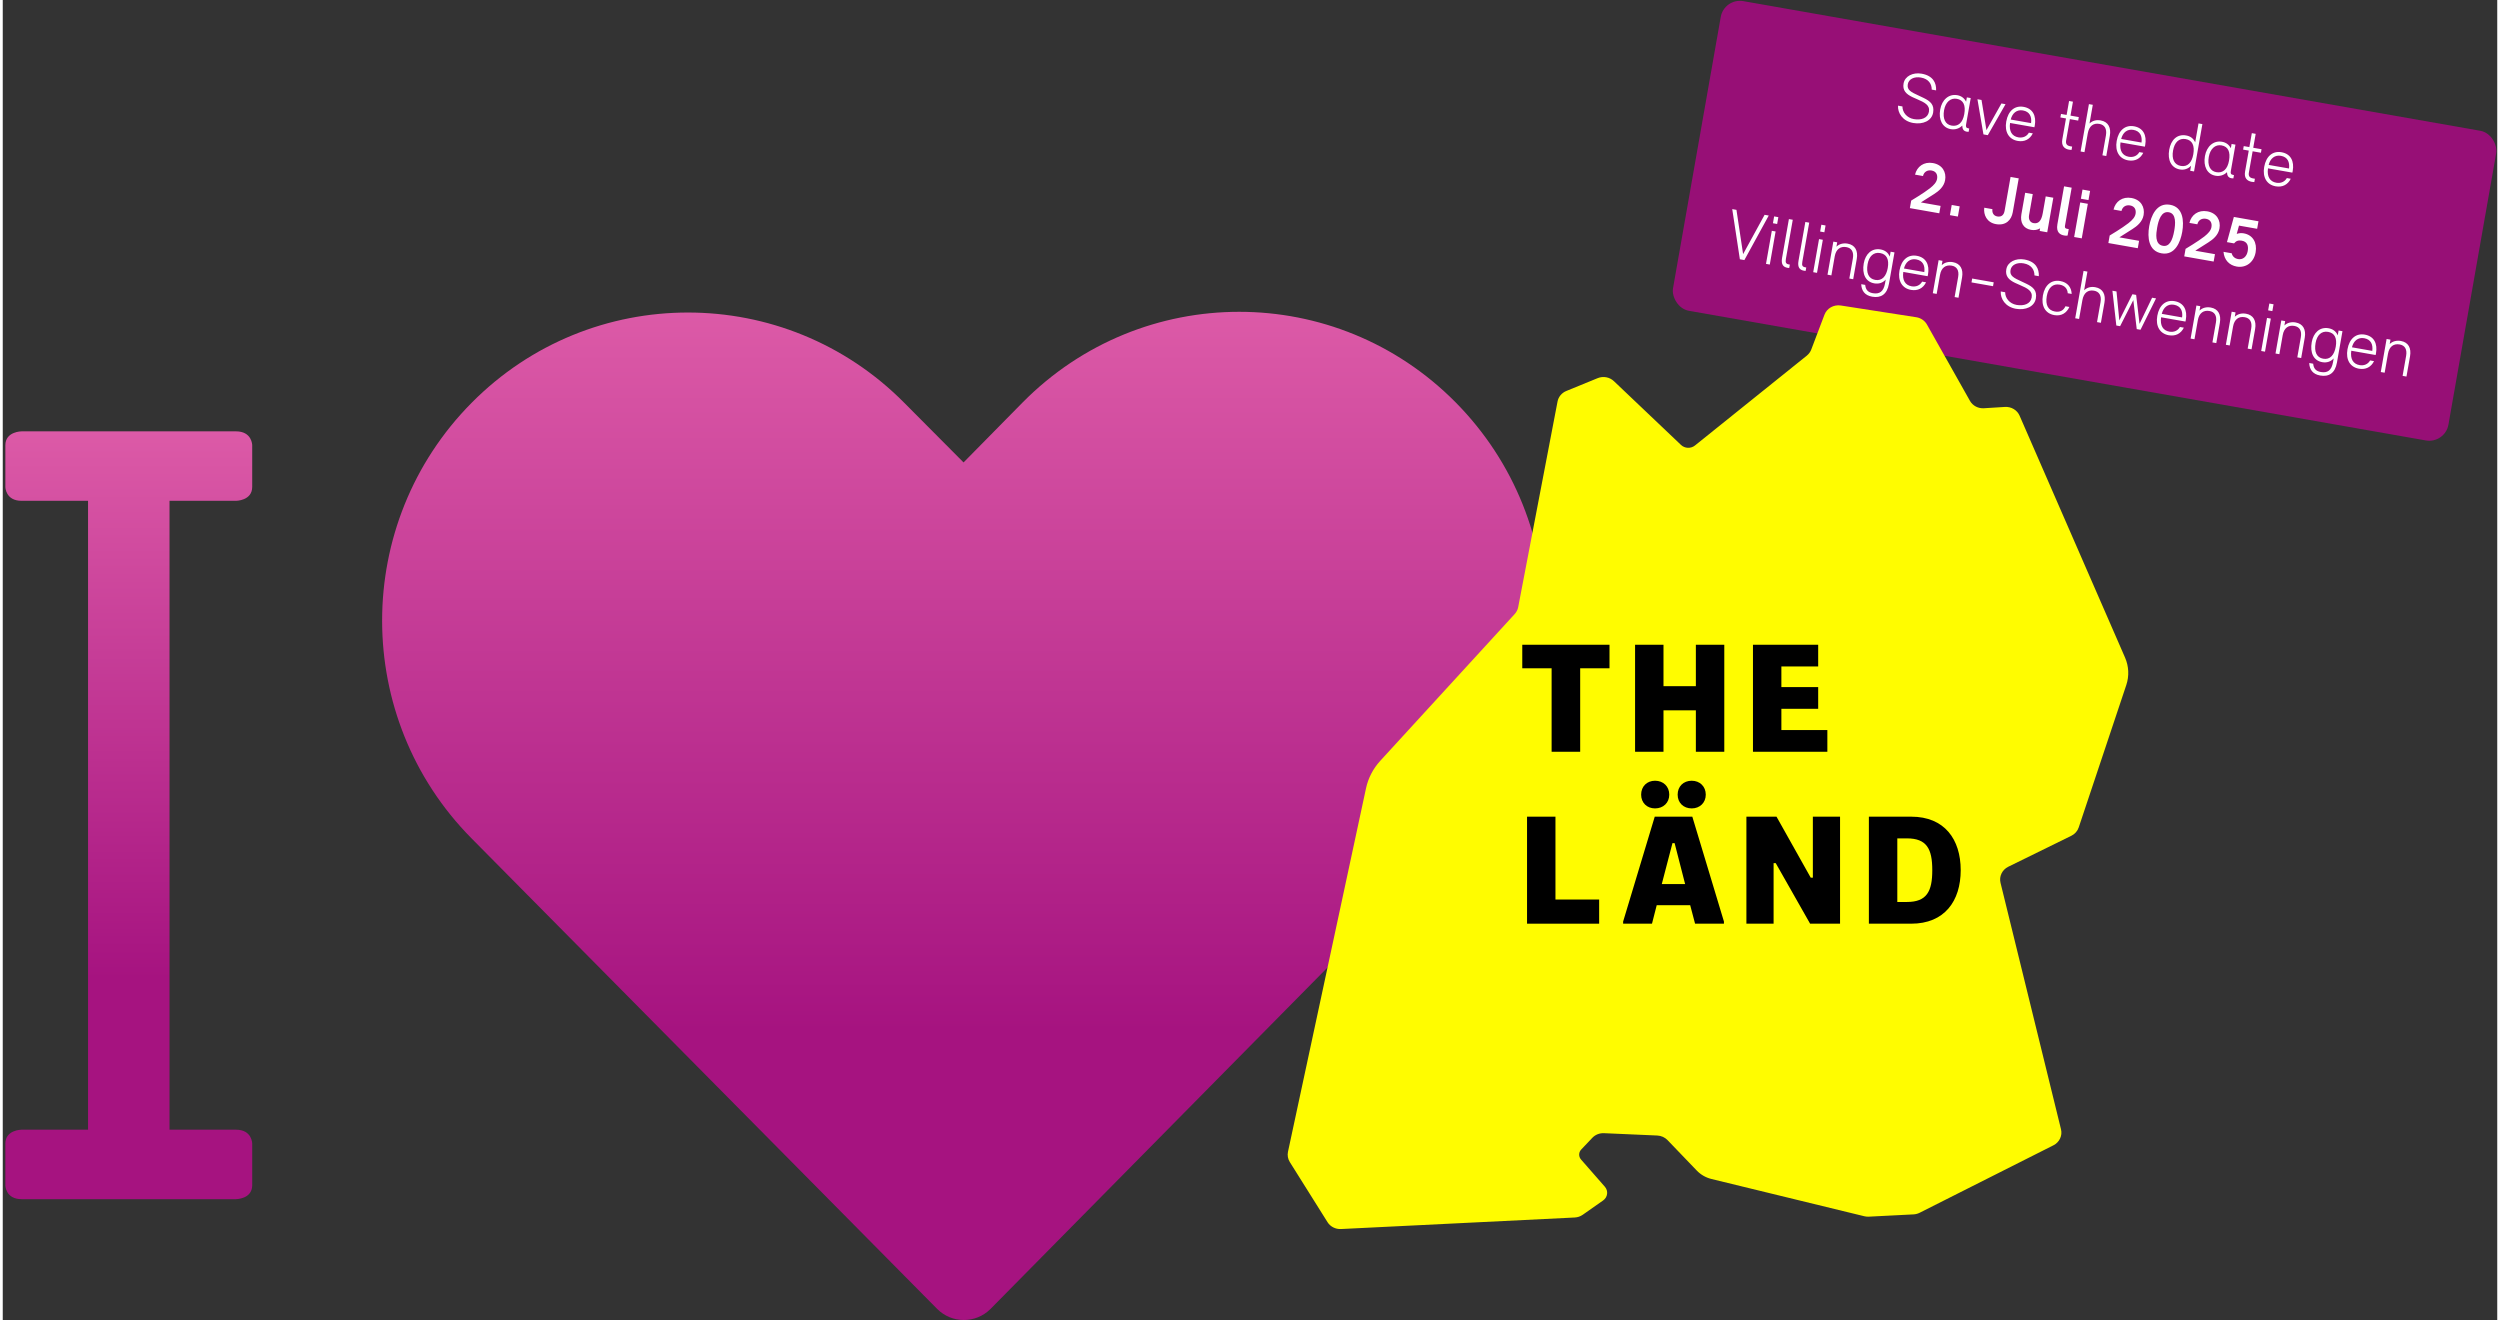 <?xml version="1.0" encoding="UTF-8" standalone="no"?>
<svg xmlns="http://www.w3.org/2000/svg" fill="none" height="264" viewBox="0 0 1920 1016" width="500">
  
  <rect x="0" y="0" width="1920" height="1016" fill="#333333" stroke="none"/>
  
  <g id="Animation End">
    
    <path d="M14.541 332C14.541 332 2 332 2 342.698L2 374.789C2 374.789 2 385.482 14.541 385.482H65.646L65.646 869.518H14.541C14.541 869.518 2 869.518 2 880.216L2 912.306C2 912.306 2 923 14.541 923H78.187H115.813H179.459C179.459 923 192 923 192 912.306V880.216C192 880.216 192 869.518 179.459 869.518H128.354L128.354 385.482H179.459C179.459 385.482 192 385.482 192 374.789L192 342.698C192 342.698 192 332 179.459 332H14.541Z" fill="url(#paint0_linear_108_28)" id="i-letter"/>
    
    <path d="M951.666 240C891.309 240 831 263.282 785.113 309.648L739.524 355.929L693.936 310.098C602.162 217.367 452.604 217.367 360.83 310.098C315.011 356.396 292.067 416.914 292 477.444V477.96C292.067 538.491 315.011 599.008 360.83 645.306C480.305 766.02 599.746 886.759 719.212 1007.47C724.836 1013.13 732.235 1015.97 739.644 1016H739.856C747.165 1015.97 754.466 1013.21 760.073 1007.68C760.144 1007.61 760.216 1007.54 760.287 1007.47L1118.22 644.855C1209.87 552.061 1209.98 402.379 1118.22 309.648C1072.33 263.282 1012.02 240 951.666 240Z" fill="url(#paint1_linear_108_28)" id="heart"/>
    
    <g id="stoerer">
      
      <rect fill="#970F76" height="242" id="Rectangle 1" rx="15" transform="rotate(9.978 1324.93 -1.728)" width="606" x="1324.93" y="-1.728"/>
      
      <g id="typo">
        
        <path d="M1486.43 149.429L1476.5 155.724L1476.48 155.832L1491.54 158.481L1490.54 164.169L1467.9 160.186L1468.92 154.39C1468.92 154.39 1478.58 148.662 1483.38 144.872C1486.43 142.449 1488.38 140.278 1488.84 137.678C1489.39 134.536 1488.18 131.867 1484.61 131.238C1481.36 130.666 1478.72 132.324 1478 135.491L1471.87 134.415C1473.37 128.144 1478.74 124.286 1485.62 125.496C1493.04 126.801 1496.1 132.589 1495.03 138.656C1494.11 143.91 1489.95 147.2 1486.43 149.429ZM1500.11 157.754L1506.23 158.831L1504.85 166.686L1498.73 165.609L1500.11 157.754ZM1525.15 159.871L1531.43 160.976C1531.08 163.65 1532.21 166.083 1535.19 166.607C1538.55 167.198 1540.28 165.27 1540.81 162.29L1545.4 136.181L1551.69 137.287L1547.09 163.396C1546.08 169.138 1541.95 173.884 1534.15 172.512C1527.16 171.282 1524.46 165.389 1525.15 159.871ZM1553.74 164.9L1556.64 148.379L1562.49 149.408L1559.64 165.604C1558.99 169.342 1560.87 171.348 1563.09 171.739C1566.72 172.377 1569.1 170.283 1570.2 163.999L1572.46 151.161L1578.31 152.191L1573.63 178.787L1567.78 177.758L1568.13 175.754C1566.12 177.02 1563.61 177.359 1561.12 176.92C1555.1 175.862 1552.66 171.021 1553.74 164.9ZM1592.44 144.456L1587.29 173.707C1587 175.332 1587.58 175.88 1588.88 176.108L1590.18 176.337L1589.31 181.266C1589.31 181.266 1588.37 181.547 1586.69 181.252C1583.6 180.709 1580.34 178.907 1581.45 172.624L1586.59 143.427L1592.44 144.456ZM1604.88 156.864L1600.2 183.461L1594.35 182.431L1599.03 155.835L1604.88 156.864ZM1606.62 146.951L1605.38 153.993L1599.53 152.964L1600.77 145.922L1606.62 146.951ZM1639.21 176.308L1629.28 182.602L1629.26 182.711L1644.32 185.36L1643.32 191.048L1620.68 187.064L1621.7 181.268C1621.7 181.268 1631.36 175.541 1636.16 171.75C1639.21 169.327 1641.16 167.157 1641.62 164.556C1642.17 161.415 1640.96 158.745 1637.39 158.116C1634.14 157.545 1631.5 159.203 1630.78 162.37L1624.66 161.293C1626.15 155.022 1631.52 151.164 1638.4 152.375C1645.82 153.68 1648.88 159.468 1647.81 165.535C1646.89 170.789 1642.73 174.079 1639.21 176.308ZM1667.19 163.359C1661.34 162.329 1659.19 169.77 1658.24 175.187C1657.42 179.845 1656.25 188.072 1662.64 189.197C1667.51 190.055 1670.02 185.357 1671.4 177.503C1672.24 172.736 1673.2 164.416 1667.19 163.359ZM1668.2 157.617C1678.05 159.351 1679.08 169.696 1677.53 178.525C1676.18 186.217 1672.02 196.823 1661.62 194.993C1651.65 193.239 1650.57 182.885 1652.12 174.056C1653.48 166.364 1657.69 155.768 1668.2 157.617ZM1697.62 186.583L1687.69 192.877L1687.67 192.985L1702.73 195.635L1701.72 201.322L1679.08 197.339L1680.1 191.543C1680.1 191.543 1689.77 185.816 1694.57 182.025C1697.62 179.602 1699.56 177.431 1700.02 174.831C1700.57 171.689 1699.37 169.02 1695.79 168.391C1692.54 167.819 1689.9 169.478 1689.18 172.645L1683.06 171.568C1684.55 165.297 1689.92 161.439 1696.8 162.649C1704.22 163.955 1707.28 169.742 1706.21 175.809C1705.29 181.064 1701.14 184.354 1697.62 186.583ZM1709.3 193.832L1715.64 194.947C1716.13 197.547 1718.38 199.059 1720.44 199.421C1724.17 200.078 1727.17 197.646 1727.94 193.258C1728.74 188.708 1727.28 185.937 1723.32 185.241C1720.78 184.793 1719 185.374 1717.43 187.331L1711.96 186.369L1717.27 166.976L1736.22 170.311L1735.2 176.107L1721.23 173.648L1719.49 180.044C1721.11 179.434 1723.03 179.271 1724.82 179.585C1731.92 180.834 1735.33 186.796 1734.03 194.217C1732.7 201.801 1726.69 206.44 1719.43 205.163C1713.85 204.181 1709.85 200.239 1709.3 193.832Z" fill="white" id="2. Juli 2025"/>
        
        <path d="M1488.09 69.56L1484.73 68.969C1484.75 64.729 1482.43 60.747 1476.42 59.69C1471.22 58.775 1467 60.88 1466.31 64.78C1465.51 69.33 1468.71 70.842 1475.01 73.738C1476.1 74.209 1477.23 74.743 1478.41 75.342C1483.72 77.894 1486.81 80.617 1485.81 86.639C1484.75 92.986 1477.97 95.981 1470.44 94.657C1462.2 93.208 1458.46 86.854 1458.77 81.323L1462.18 81.923C1462.13 86.326 1465.49 90.715 1470.96 91.677C1476.59 92.668 1481.7 90.942 1482.57 86.013C1483.47 80.867 1479.2 78.83 1473.54 76.383C1472.35 75.839 1471.1 75.339 1469.81 74.722C1465.08 72.437 1462.11 69.625 1463.05 64.262C1464.05 58.575 1470.28 55.538 1476.94 56.71C1485.88 58.283 1488.35 63.965 1488.09 69.56ZM1512.98 98.791L1513.58 98.896L1513.13 101.442C1512.73 101.483 1512.29 101.461 1511.75 101.366C1508.88 100.861 1508.31 98.975 1508.22 96.668C1505.91 98.998 1502.66 99.991 1499.36 99.41C1492.97 98.285 1489.85 92.208 1491.24 84.299C1492.56 76.77 1497.85 72.115 1504.4 73.269C1507.49 73.812 1509.76 75.496 1511.18 78.258L1511.76 74.953L1514.74 75.477L1511.18 95.682C1510.85 97.578 1511.09 98.457 1512.98 98.791ZM1500.01 96.676C1505.15 97.581 1508.63 94.339 1509.77 87.839C1510.97 81.014 1509.11 77 1504.08 76.06C1499.16 75.138 1495.29 78.702 1494.21 84.878C1493.05 91.486 1495.24 95.837 1500.01 96.676ZM1524.53 103.448L1519.91 76.388L1523.05 76.941L1526.84 100.168L1538.38 79.638L1541.53 80.19L1527.89 104.039L1524.53 103.448ZM1559.5 102.117L1562.53 102.65C1560.28 107.223 1556.15 109.402 1550.9 108.477C1544.13 107.286 1540.66 101.594 1542.08 93.523C1543.56 85.127 1548.79 81.078 1555.4 82.241C1562.5 83.489 1565.37 89.076 1564.03 96.714C1563.9 97.418 1563.77 97.842 1563.75 97.95L1545.01 94.653C1544.09 101.137 1546.56 104.867 1551.38 105.715C1554.96 106.344 1557.95 104.915 1559.5 102.117ZM1554.92 85.003C1550.2 84.174 1546.73 87.082 1545.53 92.008L1561.19 94.762C1561.83 89.849 1560.17 85.928 1554.92 85.003ZM1593.42 78.262L1591.53 88.987L1597.92 90.112L1597.44 92.82L1591.05 91.696L1588.18 108C1587.66 110.979 1588.91 112.148 1591.45 112.596L1592.81 112.834L1592.36 115.38C1592.36 115.38 1591.41 115.381 1590.38 115.2C1586.97 114.599 1584.34 112.405 1585.23 107.314L1588.07 91.171L1583.74 90.409L1584.22 87.701L1588.55 88.463L1590.44 77.738L1593.42 78.262ZM1608.7 80.672L1606.17 95.026C1608.51 92.868 1611.33 92.08 1614.74 92.68C1620.75 93.738 1622.88 98.468 1621.81 104.535L1619.08 120.081L1616.1 119.557L1618.8 104.227C1619.73 98.919 1617.61 96.033 1613.77 95.357C1609.22 94.556 1605.84 96.922 1604.82 102.718L1602.29 117.127L1599.31 116.603L1605.72 80.148L1608.7 80.672ZM1644.51 117.073L1647.55 117.607C1645.29 122.18 1641.17 124.358 1635.91 123.434C1629.14 122.242 1625.67 116.551 1627.09 108.48C1628.57 100.084 1633.81 96.034 1640.42 97.197C1647.51 98.445 1650.38 104.032 1649.04 111.67C1648.91 112.374 1648.78 112.798 1648.77 112.906L1630.02 109.609C1629.11 116.093 1631.58 119.823 1636.4 120.671C1639.97 121.3 1642.96 119.871 1644.51 117.073ZM1639.93 99.96C1635.22 99.131 1631.75 102.038 1630.54 106.964L1646.2 109.719C1646.84 104.805 1645.18 100.884 1639.93 99.96ZM1693.05 95.511L1686.63 131.966L1683.65 131.442L1684.33 127.596C1682.01 129.98 1679.04 131.021 1675.73 130.439C1669.12 129.277 1666.1 123.272 1667.51 115.256C1668.85 107.672 1673.57 103.031 1680.51 104.251C1683.81 104.832 1686.14 106.526 1687.5 109.558L1690.07 94.987L1693.05 95.511ZM1680.18 107.042C1675.04 106.136 1671.59 109.55 1670.47 115.888C1669.32 122.442 1671.4 126.829 1676.44 127.715C1681.74 128.649 1684.95 125.024 1686.05 118.795C1687.24 112.024 1685.28 107.937 1680.18 107.042ZM1716.76 134.641L1717.35 134.746L1716.91 137.292C1716.51 137.333 1716.06 137.311 1715.52 137.216C1712.65 136.711 1712.09 134.825 1711.99 132.519C1709.68 134.849 1706.44 135.841 1703.13 135.26C1696.74 134.135 1693.62 128.058 1695.01 120.15C1696.34 112.62 1701.63 107.966 1708.18 109.119C1711.27 109.662 1713.54 111.346 1714.95 114.108L1715.53 110.804L1718.51 111.328L1714.96 131.532C1714.63 133.428 1714.86 134.308 1716.76 134.641ZM1703.78 132.526C1708.93 133.431 1712.4 130.189 1713.55 123.689C1714.75 116.864 1712.88 112.85 1707.86 111.91C1702.94 110.989 1699.07 114.553 1697.98 120.728C1696.82 127.336 1699.02 131.687 1703.78 132.526ZM1734.08 103.009L1732.19 113.734L1738.58 114.859L1738.11 117.567L1731.72 116.443L1728.85 132.747C1728.32 135.727 1729.57 136.895 1732.12 137.343L1733.47 137.581L1733.02 140.127C1733.02 140.127 1732.07 140.128 1731.04 139.947C1727.63 139.346 1725 137.152 1725.9 132.061L1728.74 115.919L1724.4 115.156L1724.88 112.448L1729.21 113.21L1731.1 102.485L1734.08 103.009ZM1758.04 137.046L1761.07 137.579C1758.82 142.152 1754.69 144.331 1749.44 143.406C1742.67 142.215 1739.2 136.523 1740.62 128.452C1742.1 120.056 1747.33 116.007 1753.94 117.17C1761.04 118.418 1763.91 124.005 1762.57 131.643C1762.44 132.347 1762.31 132.771 1762.29 132.879L1743.55 129.582C1742.63 136.066 1745.1 139.796 1749.92 140.644C1753.5 141.273 1756.49 139.844 1758.04 137.046ZM1753.46 119.932C1748.74 119.103 1745.27 122.011 1744.07 126.937L1759.73 129.691C1760.37 124.778 1758.71 120.857 1753.46 119.932Z" fill="white" id="Save the date"/>
        
        <path d="M1359.28 165.898L1340.52 200.18L1337.05 199.571C1335.18 187.012 1333.04 173.511 1331.17 160.952L1334.42 161.524L1339.54 195.596C1344.97 185.662 1350.71 175.279 1356.09 165.336L1359.28 165.898ZM1364.56 178.164L1360.08 203.623L1357.16 203.108L1361.64 177.649L1364.56 178.164ZM1366.67 167.142L1365.75 172.396L1362.5 171.825L1363.42 166.57L1366.67 167.142ZM1377.77 169.151L1372.49 199.16C1371.97 202.14 1372.52 203.13 1374.79 203.53L1375.5 203.654L1375.04 206.254C1374.7 206.305 1374.21 206.22 1373.72 206.134C1370.47 205.562 1368.65 203.565 1369.54 198.474L1374.79 168.627L1377.77 169.151ZM1390.42 171.376L1385.14 201.385C1384.61 204.364 1385.16 205.355 1387.44 205.755L1388.14 205.879L1387.69 208.479C1387.34 208.53 1386.85 208.444 1386.37 208.358C1383.12 207.787 1381.29 205.79 1382.19 200.698L1387.44 170.851L1390.42 171.376ZM1400.91 184.558L1396.43 210.017L1393.5 209.502L1397.98 184.043L1400.91 184.558ZM1403.01 173.536L1402.09 178.791L1398.84 178.219L1399.76 172.965L1403.01 173.536ZM1427.02 199.316L1424.28 214.917L1421.3 214.392L1424.01 199.009C1424.94 193.7 1422.87 190.878 1419.02 190.202C1414.47 189.401 1411.04 191.758 1410.06 197.337L1407.49 211.962L1404.51 211.438L1408.99 185.979L1411.97 186.503L1411.37 189.862C1413.6 187.684 1416.74 186.953 1419.99 187.525C1425.74 188.535 1428.14 192.978 1427.02 199.316ZM1456.06 194.261L1451.81 218.42C1450.37 226.599 1445.6 229.558 1438.89 228.376C1433.04 227.347 1430.63 223.573 1430.47 218.743L1433.51 219.277C1433.88 222.58 1435.19 224.934 1439.36 225.668C1444.51 226.573 1447.67 224.504 1448.81 218.004L1449.31 215.187C1447.08 217.699 1443.99 218.72 1440.53 218.11C1433.75 216.919 1430.97 210.844 1432.4 202.719C1433.69 195.407 1438.63 190.803 1445.35 191.985C1448.65 192.566 1451.17 194.406 1452.42 197.474L1453.08 193.736L1456.06 194.261ZM1445.02 194.776C1439.93 193.88 1436.43 197.285 1435.37 203.298C1434.17 210.123 1436.13 214.544 1441.22 215.44C1446.64 216.393 1449.79 212.424 1450.88 206.249C1452.04 199.641 1450.06 195.662 1445.02 194.776ZM1477.33 216.766L1480.36 217.3C1478.11 221.873 1473.98 224.052 1468.73 223.127C1461.96 221.936 1458.49 216.244 1459.91 208.173C1461.39 199.777 1466.62 195.728 1473.23 196.891C1480.33 198.139 1483.2 203.726 1481.85 211.364C1481.73 212.068 1481.6 212.492 1481.58 212.6L1462.84 209.303C1461.92 215.787 1464.39 219.516 1469.21 220.365C1472.79 220.994 1475.78 219.565 1477.33 216.766ZM1472.74 199.653C1468.03 198.824 1464.56 201.732 1463.36 206.658L1479.01 209.412C1479.65 204.499 1478 200.578 1472.74 199.653ZM1508.07 213.574L1505.32 229.175L1502.34 228.651L1505.05 213.267C1505.98 207.958 1503.91 205.137 1500.07 204.46C1495.52 203.659 1492.09 206.016 1491.1 211.595L1488.53 226.22L1485.55 225.696L1490.03 200.237L1493.01 200.761L1492.42 204.12C1494.64 201.943 1497.79 201.211 1501.04 201.783C1506.78 202.793 1509.18 207.237 1508.07 213.574ZM1515.33 217.365L1515.85 214.386L1532.43 217.302L1531.91 220.281L1515.33 217.365ZM1567.16 212.577L1563.8 211.987C1563.82 207.746 1561.5 203.765 1555.49 202.707C1550.29 201.792 1546.07 203.897 1545.38 207.797C1544.58 212.347 1547.78 213.859 1554.08 216.755C1555.17 217.226 1556.3 217.761 1557.48 218.359C1562.79 220.911 1565.88 223.634 1564.88 229.656C1563.82 236.003 1557.04 238.998 1549.51 237.674C1541.27 236.225 1537.53 229.871 1537.84 224.34L1541.25 224.94C1541.2 229.343 1544.56 233.732 1550.03 234.695C1555.66 235.686 1560.77 233.959 1561.64 229.03C1562.54 223.884 1558.27 221.847 1552.61 219.4C1551.42 218.856 1550.17 218.356 1548.88 217.739C1544.15 215.454 1541.18 212.642 1542.12 207.279C1543.12 201.592 1549.35 198.555 1556.01 199.728C1564.95 201.3 1567.42 206.983 1567.16 212.577ZM1587.65 235.728L1590.68 236.262C1588.52 240.908 1584.55 243.504 1579.08 242.541C1572.2 241.331 1568.84 235.658 1570.3 227.371C1571.72 219.3 1576.92 215.133 1583.64 216.314C1589.32 217.315 1592.27 221.185 1592.44 226.241L1589.41 225.707C1589.2 222.152 1587.05 219.763 1583.15 219.077C1578.17 218.2 1574.45 221.232 1573.28 227.895C1572.06 234.828 1574.42 238.873 1579.56 239.779C1583.41 240.455 1586.12 239.033 1587.65 235.728ZM1604.56 209.049L1602.03 223.404C1604.36 221.245 1607.18 220.457 1610.6 221.057C1616.61 222.115 1618.74 226.845 1617.67 232.912L1614.93 248.458L1611.95 247.934L1614.65 232.605C1615.59 227.296 1613.47 224.411 1609.62 223.734C1605.07 222.934 1601.7 225.3 1600.68 231.095L1598.14 245.504L1595.16 244.98L1601.58 208.525L1604.56 209.049ZM1657.38 229.68L1645.43 253.824L1642.51 253.309L1639.89 231.014L1629.72 251.06L1626.8 250.545L1623.8 223.771L1626.94 224.324L1629.11 246.597L1639.18 226.478L1642.06 226.983L1644.67 249.278L1654.35 229.146L1657.38 229.68ZM1675.76 251.676L1678.79 252.21C1676.54 256.783 1672.41 258.961 1667.16 258.037C1660.39 256.846 1656.92 251.154 1658.34 243.083C1659.82 234.687 1665.05 230.638 1671.66 231.801C1678.76 233.049 1681.63 238.636 1680.28 246.274C1680.16 246.978 1680.03 247.402 1680.01 247.51L1661.27 244.213C1660.35 250.697 1662.82 254.426 1667.64 255.275C1671.22 255.904 1674.21 254.475 1675.76 251.676ZM1671.18 234.563C1666.46 233.734 1662.99 236.642 1661.79 241.568L1677.44 244.322C1678.09 239.409 1676.43 235.488 1671.18 234.563ZM1706.5 248.484L1703.75 264.085L1700.77 263.56L1703.48 248.177C1704.42 242.868 1702.34 240.046 1698.5 239.37C1693.95 238.569 1690.52 240.926 1689.54 246.505L1686.96 261.13L1683.98 260.606L1688.46 235.147L1691.44 235.671L1690.85 239.03C1693.08 236.853 1696.22 236.121 1699.47 236.693C1705.21 237.703 1707.61 242.146 1706.5 248.484ZM1733.64 253.259L1730.89 268.859L1727.91 268.335L1730.62 252.951C1731.55 247.643 1729.48 244.821 1725.64 244.144C1721.09 243.344 1717.65 245.7 1716.67 251.279L1714.1 265.905L1711.12 265.381L1715.6 239.922L1718.58 240.446L1717.99 243.804C1720.21 241.627 1723.36 240.896 1726.61 241.467C1732.35 242.478 1734.75 246.921 1733.64 253.259ZM1745.72 245.22L1741.24 270.679L1738.31 270.165L1742.79 244.706L1745.72 245.22ZM1747.82 234.198L1746.9 239.453L1743.65 238.881L1744.57 233.627L1747.82 234.198ZM1771.83 259.978L1769.09 275.579L1766.11 275.055L1768.81 259.671C1769.75 254.362 1767.68 251.541 1763.83 250.864C1759.28 250.063 1755.85 252.42 1754.87 257.999L1752.3 272.624L1749.32 272.1L1753.8 246.641L1756.77 247.165L1756.18 250.524C1758.41 248.347 1761.55 247.615 1764.8 248.187C1770.55 249.197 1772.95 253.641 1771.83 259.978ZM1800.87 254.923L1796.62 279.082C1795.18 287.261 1790.41 290.22 1783.7 289.038C1777.85 288.009 1775.44 284.235 1775.28 279.405L1778.32 279.939C1778.68 283.242 1780 285.596 1784.17 286.33C1789.32 287.235 1792.48 285.166 1793.62 278.666L1794.11 275.849C1791.89 278.361 1788.8 279.382 1785.34 278.772C1778.56 277.581 1775.78 271.507 1777.21 263.381C1778.5 256.069 1783.44 251.465 1790.15 252.647C1793.46 253.228 1795.98 255.069 1797.23 258.136L1797.89 254.399L1800.87 254.923ZM1789.83 255.438C1784.74 254.542 1781.24 257.947 1780.18 263.96C1778.98 270.785 1780.94 275.206 1786.03 276.102C1791.45 277.055 1794.6 273.087 1795.69 266.911C1796.85 260.303 1794.87 256.324 1789.83 255.438ZM1822.14 277.429L1825.17 277.962C1822.91 282.535 1818.79 284.714 1813.54 283.789C1806.76 282.598 1803.3 276.906 1804.72 268.835C1806.2 260.439 1811.43 256.39 1818.04 257.553C1825.14 258.801 1828.01 264.388 1826.66 272.026C1826.54 272.73 1826.41 273.154 1826.39 273.262L1807.65 269.965C1806.73 276.449 1809.2 280.179 1814.02 281.027C1817.6 281.656 1820.58 280.227 1822.14 277.429ZM1817.55 260.315C1812.84 259.486 1809.37 262.394 1808.17 267.32L1823.82 270.074C1824.46 265.161 1822.81 261.24 1817.55 260.315ZM1852.88 274.236L1850.13 289.837L1847.15 289.313L1849.86 273.929C1850.79 268.62 1848.72 265.799 1844.87 265.122C1840.32 264.322 1836.89 266.678 1835.91 272.257L1833.34 286.883L1830.36 286.358L1834.84 260.899L1837.82 261.424L1837.23 264.782C1839.45 262.605 1842.6 261.873 1845.85 262.445C1851.59 263.455 1853.99 267.899 1852.88 274.236Z" fill="white" id="Villingen-Schwenningen"/>
        
      </g>
      
    </g>
    
    <g id="thelaend">
      
      <path d="M1240.09 293.37L1291.74 342.462C1294.68 345.239 1299.32 345.428 1302.49 342.887L1388.58 273.725C1390.12 272.47 1391.31 270.856 1392 269.033L1402.16 242.247C1404.03 237.274 1409.31 234.297 1414.74 235.143L1472.82 244.17C1476.32 244.719 1479.36 246.794 1481.05 249.792L1514.16 308.556C1516.27 312.282 1520.43 314.502 1524.83 314.226L1541.06 313.216C1545.93 312.907 1550.47 315.609 1552.35 319.948L1633.53 506.15C1636.45 512.85 1636.79 520.326 1634.49 527.234L1597.87 636.849C1596.94 639.65 1594.89 641.966 1592.18 643.296L1543.63 667.137C1538.92 669.453 1536.46 674.562 1537.68 679.526L1584.23 869.218C1585.43 874.127 1583.03 879.211 1578.39 881.543L1475.42 933.464C1473.97 934.202 1472.36 934.618 1470.72 934.706L1436.22 936.465C1435.08 936.517 1433.93 936.409 1432.81 936.133L1315.22 907.472C1310.87 906.418 1306.94 904.166 1303.9 900.993L1281.36 877.533C1279.32 875.413 1276.49 874.139 1273.49 874.006L1232.43 872.207C1229.04 872.063 1225.76 873.37 1223.47 875.785L1214.95 884.773C1212.9 886.932 1212.83 890.23 1214.8 892.482L1233.13 913.422C1235.95 916.639 1235.34 921.496 1231.81 923.976L1216.09 935.015C1214.29 936.277 1212.15 937.002 1209.93 937.11L1030.02 945.985C1025.82 946.194 1021.82 944.15 1019.66 940.681L990.652 894.446C989.159 892.061 988.654 889.228 989.235 886.496L1049.29 606.77C1050.97 598.905 1054.77 591.6 1060.28 585.574L1163.75 472.608C1165.12 471.106 1166.04 469.283 1166.43 467.307L1196.71 309.073C1197.4 305.427 1199.96 302.366 1203.51 300.915L1227.59 291.062C1231.86 289.328 1236.79 290.229 1240.09 293.37Z" fill="#FFFC00" id="path20"/>
      
      <path clip-rule="evenodd" d="M1247.2 709.312L1271.53 628.589H1300.45L1324.79 709.312V710.958H1302.57L1298.81 696.714H1273.05L1269.41 710.958H1247.2V709.312ZM1285.17 648.94L1276.94 680.482H1294.92L1286.82 648.94H1285.17Z" fill="black" fill-rule="evenodd" id="path56"/>
      
      <path d="M1271.76 600.932C1265.53 600.932 1261.06 605.292 1261.06 611.643C1261.06 617.877 1265.53 622.229 1271.76 622.229C1278.11 622.229 1282.7 617.877 1282.7 611.643C1282.7 605.292 1278.11 600.932 1271.76 600.932Z" fill="black" id="path52"/>
      
      <path d="M1310.8 611.642C1310.8 605.291 1306.21 600.931 1299.99 600.931C1293.63 600.931 1289.16 605.291 1289.16 611.642C1289.16 617.88 1293.63 622.231 1299.99 622.231C1306.21 622.231 1310.8 617.88 1310.8 611.642Z" fill="black" id="path48"/>
      
      <path clip-rule="evenodd" d="M1436.35 628.59H1468.92C1494.56 628.59 1507.02 646 1507.02 669.772C1507.02 693.545 1494.56 710.959 1468.92 710.959H1436.35V628.59ZM1458.23 694.25H1465.63C1480.92 694.25 1485.15 686.128 1485.15 669.772C1485.15 653.412 1480.92 645.295 1465.63 645.295H1458.23V694.25Z" fill="black" fill-rule="evenodd" id="path44"/>
      
      <path d="M1303.18 528.149H1278.26V496.262H1256.39V578.632H1278.26V546.741H1303.18V578.632H1325.06V496.262H1303.18V528.149Z" fill="black" id="path40"/>
      
      <path d="M1369 545.562H1397.33V528.854H1369V512.967H1397.33V496.262H1347.13V578.631H1404.39V561.922H1369V545.562Z" fill="black" id="path36"/>
      
      <path d="M1195.11 628.589H1173.24V710.957H1228.74V692.366H1195.11V628.589Z" fill="black" id="path32"/>
      
      <path d="M1169.57 514.381H1192.15V578.631H1214.14V514.381H1236.71V496.262H1169.57V514.381Z" fill="black" id="path28"/>
      
      <path d="M1393.23 675.537H1391.59L1365.25 628.589H1342.08V710.957H1363.01V664.362H1364.66L1391.11 710.957H1414.16V628.589H1393.23V675.537Z" fill="black" id="path24"/>
      
    </g>
    
  </g>
  
  <defs>
    
    <linearGradient gradientUnits="userSpaceOnUse" id="paint0_linear_108_28" x1="192" x2="192" y1="332" y2="923">
      
      <stop stop-color="#DC5AA7"/>
      
      <stop offset="0.713" stop-color="#A61380"/>
      
      <stop offset="0.999" stop-color="#A61380"/>
      
      <stop offset="1" stop-color="#A61380"/>
      
    </linearGradient>
    
    <linearGradient gradientUnits="userSpaceOnUse" id="paint1_linear_108_28" x1="1187" x2="1187" y1="240" y2="1016">
      
      <stop stop-color="#DC5AA7"/>
      
      <stop offset="0.713" stop-color="#A61380"/>
      
      <stop offset="0.999" stop-color="#A61380"/>
      
      <stop offset="1" stop-color="#A61380"/>
      
    </linearGradient>
    
  </defs>
  
</svg>
